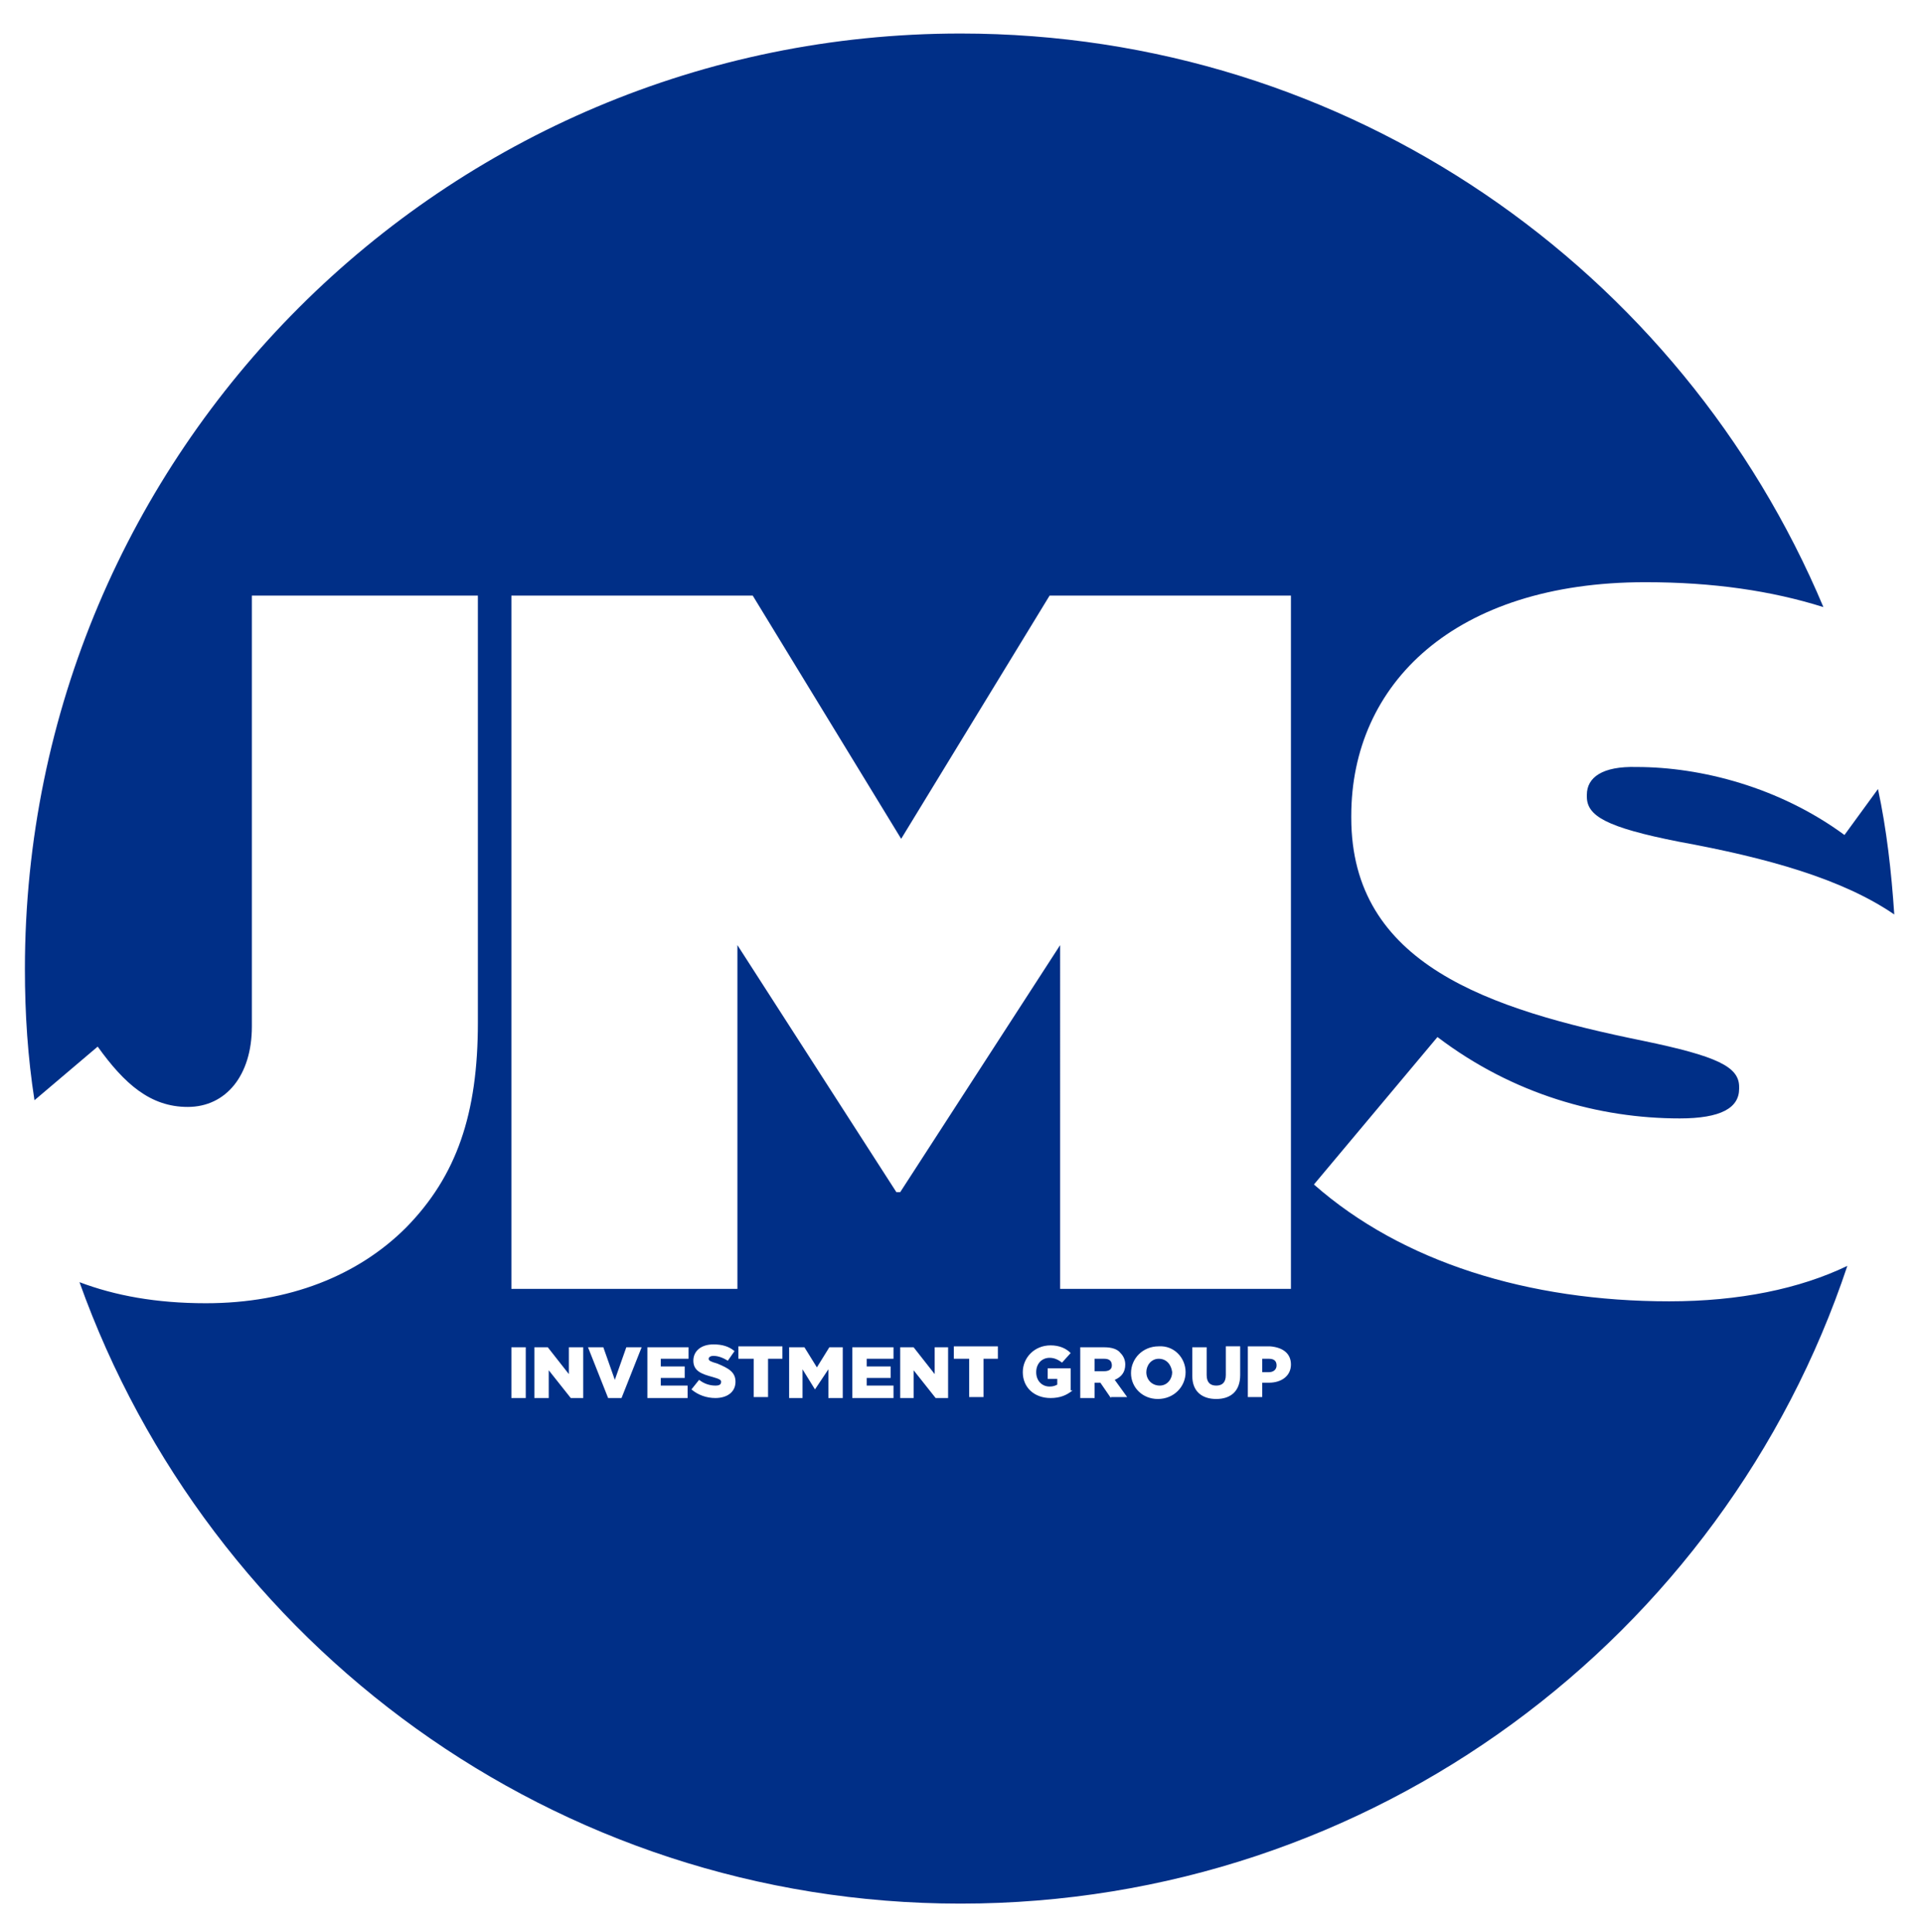 <?xml version="1.0" encoding="utf-8"?>
<!-- Generator: Adobe Illustrator 19.2.0, SVG Export Plug-In . SVG Version: 6.00 Build 0)  -->
<svg version="1.1" id="Layer_1" xmlns="http://www.w3.org/2000/svg" xmlns:xlink="http://www.w3.org/1999/xlink" x="0px" y="0px"
	 viewBox="0 0 200.8 201.8" style="enable-background:new 0 0 200.8 201.8;" xml:space="preserve">
<style type="text/css">
	.st0{fill:#002F87;}
</style>
<g>
	<path class="st0" d="M132.5,141.9h-0.7v1.4h0.7c0.5,0,0.8-0.3,0.8-0.7v0C133.3,142.1,133,141.9,132.5,141.9z"/>
	<path class="st0" d="M115.3,141.9h-1v1.3h1c0.5,0,0.8-0.2,0.8-0.6v0C116.1,142.1,115.8,141.9,115.3,141.9z"/>
	<path class="st0" d="M165.7,83v0.2c0,2,2,3.2,9.6,4.7c9.3,1.7,17.1,3.9,22.5,7.6c-0.3-4.5-0.8-8.9-1.7-13.1l-3.5,4.8
		c-6.8-5-15-7.1-21.7-7.1C167.3,80,165.7,81.2,165.7,83z"/>
	<path class="st0" d="M121,141.9c-0.8,0-1.3,0.7-1.3,1.4v0c0,0.8,0.6,1.4,1.4,1.4c0.8,0,1.3-0.7,1.3-1.4v0
		C122.3,142.5,121.8,141.9,121,141.9z"/>
	<path class="st0" d="M174.3,135.9c-14.7,0-27.9-4.1-37.1-12.2l12.9-15.4c7.9,6,16.9,8.5,25.3,8.5c4.3,0,6.2-1.1,6.2-3.1v-0.2
		c0-2.1-2.3-3.2-10-4.8c-16.2-3.3-30.5-8-30.5-23.3v-0.2c0-13.8,10.8-24.4,30.7-24.4c7.1,0,13.2,0.9,18.6,2.6
		c-14.8-35.2-49.5-59.9-90.1-59.9c-53.9,0-97.7,43.7-97.7,97.7c0,4.7,0.3,9.2,1,13.7l6.6-5.6c2.8,3.9,5.5,6.3,9.4,6.3
		c4,0,6.7-3.3,6.7-8.4v-45h23.6v44.6c0,9.5-2.2,16-7.5,21.4c-5,5-12.2,7.9-20.9,7.9c-5.2,0-9.5-0.8-13.2-2.2
		c13.5,37.8,49.6,64.9,92,64.9c43.1,0,79.7-27.9,92.6-66.6C187.9,134.6,181.6,135.9,174.3,135.9z M54.9,146h-1.5v-5.3h1.5V146z
		 M60.9,146h-1.3l-2.3-2.9v2.9h-1.5v-5.3h1.4l2.2,2.8v-2.8h1.5V146z M64.9,146h-1.4l-2.1-5.3H63l1.2,3.4l1.2-3.4h1.6L64.9,146z
		 M71.9,146h-4.3v-5.3h4.3v1.2H69v0.8h2.5v1.2H69v0.8h2.8V146z M76.8,144.3c0,1.1-0.9,1.7-2.1,1.7c-0.9,0-1.8-0.3-2.5-0.9l0.8-1
		c0.5,0.4,1.1,0.6,1.7,0.6c0.4,0,0.6-0.1,0.6-0.4v0c0-0.2-0.2-0.3-0.9-0.5c-1.1-0.3-2-0.6-2-1.7v0c0-1,0.8-1.7,2.1-1.7
		c0.9,0,1.6,0.2,2.2,0.7l-0.7,1c-0.5-0.3-1-0.5-1.5-0.5c-0.4,0-0.5,0.2-0.5,0.3v0c0,0.2,0.2,0.3,0.9,0.5
		C76.1,142.9,76.8,143.3,76.8,144.3L76.8,144.3z M81.8,141.9h-1.6v4h-1.5v-4h-1.6v-1.3h4.6V141.9z M88,146h-1.5v-3l-1.4,2.1h0
		l-1.3-2.1v3h-1.4v-5.3H84l1.3,2.1l1.3-2.1H88V146z M93.3,146H89v-5.3h4.3v1.2h-2.8v0.8H93v1.2h-2.5v0.8h2.8V146z M99,146h-1.3
		l-2.3-2.9v2.9H94v-5.3h1.4l2.2,2.8v-2.8H99V146z M104.3,141.9h-1.6v4h-1.5v-4h-1.6v-1.3h4.6V141.9z M112,145.2
		c-0.6,0.5-1.3,0.8-2.3,0.8c-1.7,0-2.9-1.1-2.9-2.7v0c0-1.5,1.2-2.8,2.9-2.8c0.9,0,1.6,0.3,2.1,0.8l-0.9,1c-0.4-0.3-0.8-0.5-1.3-0.5
		c-0.8,0-1.4,0.6-1.4,1.5v0c0,0.9,0.6,1.5,1.4,1.5c0.4,0,0.6-0.1,0.8-0.2v-0.6h-1v-1.1h2.4V145.2z M116,146l-1.1-1.6h-0.6v1.6h-1.5
		v-5.3h2.5c0.8,0,1.4,0.2,1.7,0.6c0.3,0.3,0.5,0.7,0.5,1.2v0c0,0.8-0.4,1.3-1.1,1.6l1.3,1.8H116z M123.8,143.3
		c0,1.5-1.2,2.8-2.9,2.8c-1.6,0-2.8-1.2-2.8-2.7v0c0-1.5,1.2-2.8,2.9-2.8C122.6,140.5,123.8,141.8,123.8,143.3L123.8,143.3z
		 M129.5,143.6c0,1.7-1,2.5-2.5,2.5c-1.5,0-2.5-0.8-2.5-2.4v-3h1.5v2.9c0,0.8,0.4,1.1,1,1.1c0.6,0,1-0.3,1-1.1v-3h1.5V143.6z
		 M134.8,142.5c0,1.2-1,1.9-2.3,1.9h-0.7v1.5h-1.5v-5.3h2.3C133.9,140.7,134.8,141.3,134.8,142.5L134.8,142.5z M134.8,134.6h-24.1
		V98.7l-16.7,25.8h-0.4L77,98.7v35.9H53.4V62.2h25.2l15.5,25.4l15.5-25.4h25.2V134.6z"/>
</g>
</svg>
